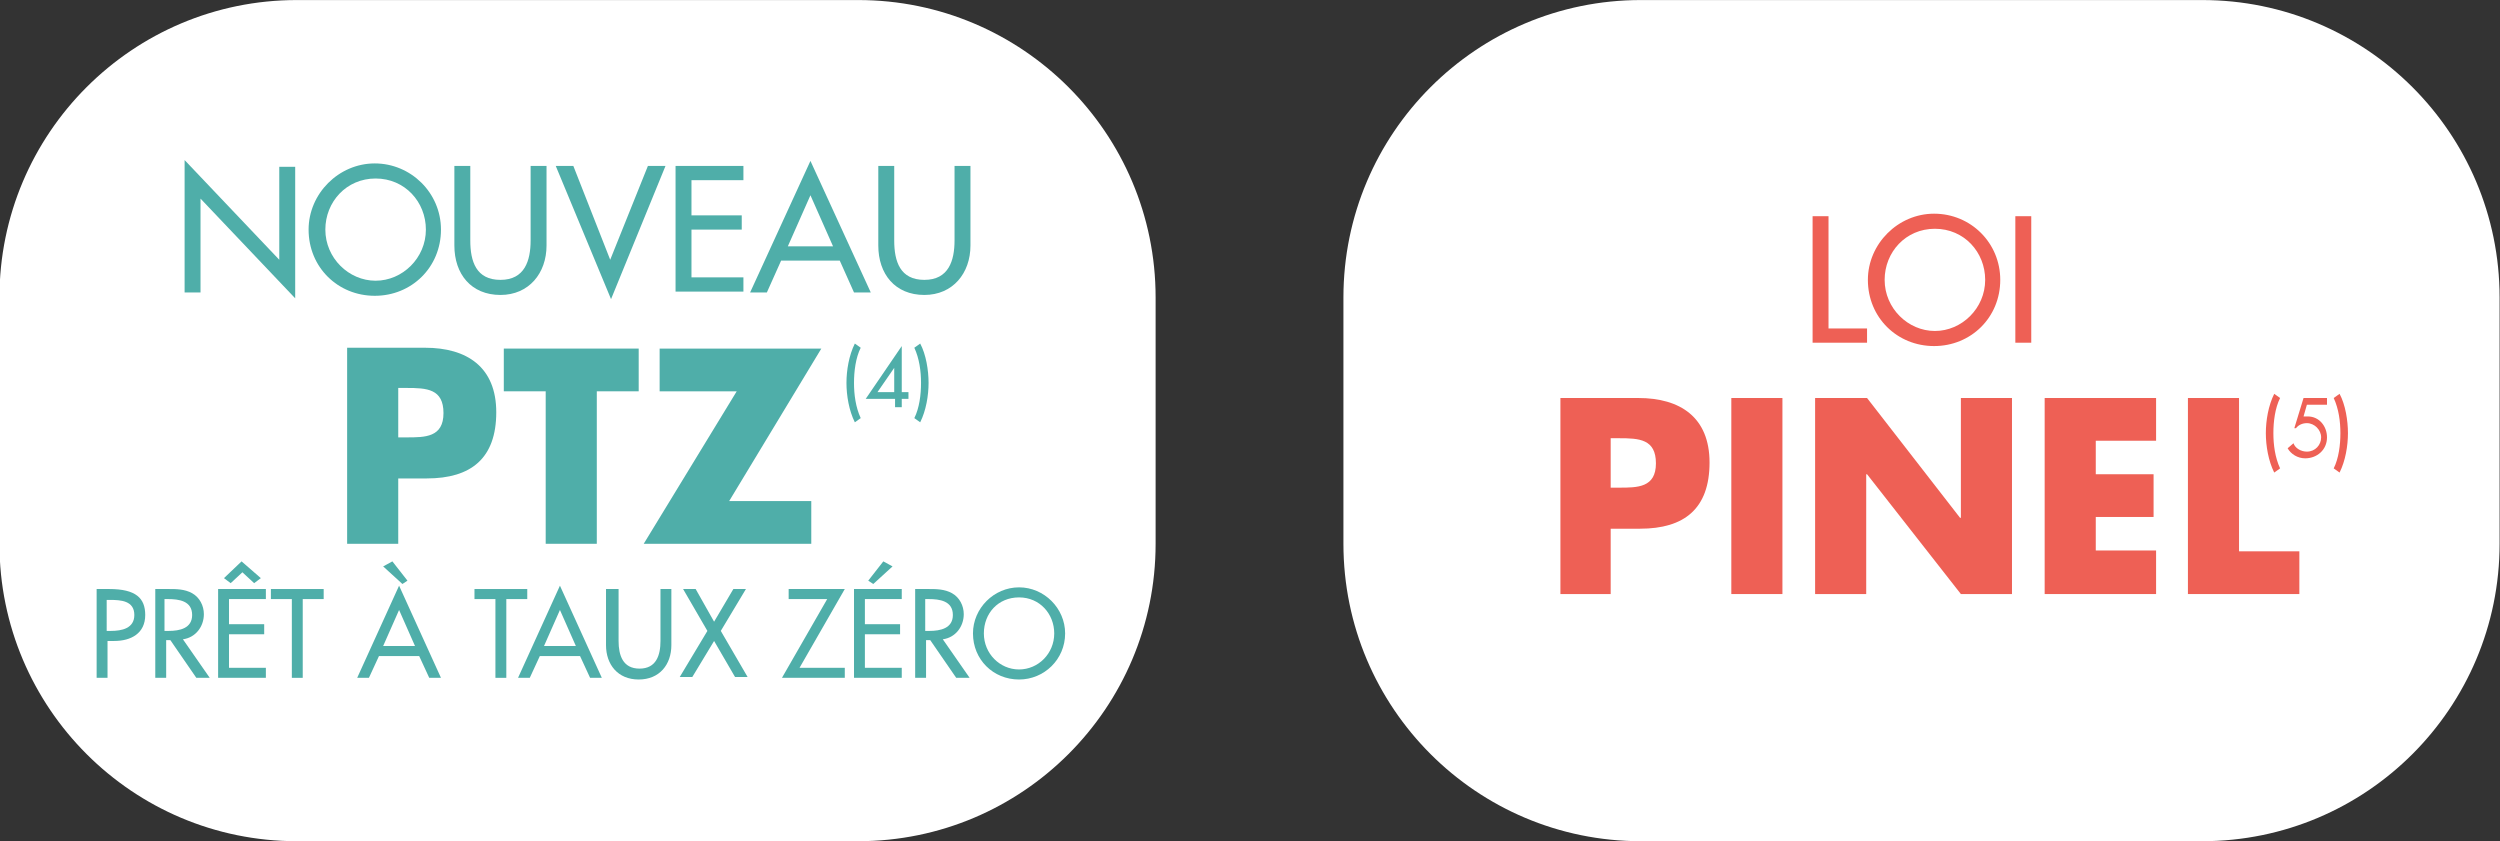 <?xml version="1.0" encoding="utf-8"?>
<!-- Generator: Adobe Illustrator 27.8.0, SVG Export Plug-In . SVG Version: 6.00 Build 0)  -->
<svg version="1.1" id="Calque_1" xmlns="http://www.w3.org/2000/svg" xmlns:xlink="http://www.w3.org/1999/xlink" x="0px" y="0px"
	 viewBox="0 0 298.4 100.4" enable-background="new 0 0 298.4 100.4" xml:space="preserve">
<rect x="0" y="0" width="298.4" height="100.4" fill="#333333" stroke="none"/>
<g id="Groupe_3336" transform="translate(-1411.066 -946.094)">
	<path id="Tracé_1356" fill="#FFFFFF" d="M1446.5,946.1c-19.6,0-35.5,15.9-35.5,35.5c0,0,0,0,0,0v29.4c0,19.6,15.9,35.5,35.5,35.5
		l0,0h67c19.6,0,35.5-15.9,35.5-35.5v-29.4c0-19.6-15.9-35.5-35.5-35.5c0,0,0,0,0,0H1446.5z"/>
	<g id="Groupe_3336-2">
		<g enable-background="new    ">
			<path fill="#4FAEA9" d="M1433.1,965.2l11.3,11.9v-11.1h1.9v15.7l-11.3-11.9V981h-1.9V965.2z"/>
			<path fill="#4FAEA9" d="M1463.7,973.5c0,4.5-3.5,7.9-7.9,7.9s-7.9-3.4-7.9-7.9c0-4.3,3.6-7.9,7.9-7.9S1463.7,969.1,1463.7,973.5z
				 M1461.9,973.5c0-3.3-2.5-6.1-6-6.1c-3.5,0-6,2.8-6,6.1c0,3.4,2.8,6.1,6,6.1S1461.9,976.9,1461.9,973.5z"/>
			<path fill="#4FAEA9" d="M1467.2,965.9v8.9c0,2.5,0.7,4.7,3.6,4.7c2.9,0,3.6-2.3,3.6-4.7v-8.9h1.9v9.5c0,3.3-2.1,5.9-5.5,5.9
				c-3.5,0-5.5-2.5-5.5-5.9v-9.5H1467.2z"/>
			<path fill="#4FAEA9" d="M1483.9,977.1l4.5-11.2h2.1l-6.5,15.9l-6.6-15.9h2.1L1483.9,977.1z"/>
			<path fill="#4FAEA9" d="M1491.7,965.9h8.1v1.7h-6.2v4.2h6v1.7h-6v5.7h6.2v1.7h-8.1V965.9z"/>
			<path fill="#4FAEA9" d="M1504.3,977.2l-1.7,3.8h-2l7.2-15.7l7.2,15.7h-2l-1.7-3.8H1504.3z M1507.8,969.4l-2.7,6.1h5.4
				L1507.8,969.4z"/>
			<path fill="#4FAEA9" d="M1517.8,965.9v8.9c0,2.5,0.7,4.7,3.6,4.7c2.9,0,3.6-2.3,3.6-4.7v-8.9h1.9v9.5c0,3.3-2.1,5.9-5.5,5.9
				c-3.5,0-5.5-2.5-5.5-5.9v-9.5H1517.8z"/>
		</g>
		<g enable-background="new    ">
			<path fill="#4FAEA9" d="M1423.9,1027h-1.3v-10.6h1.5c3.2,0,4.3,1.1,4.3,3.1c0,2.2-1.7,3.1-3.7,3.1h-0.8V1027z M1423.9,1021.4h0.4
				c1.3,0,2.8-0.3,2.8-1.9c0-1.7-1.6-1.8-2.9-1.8h-0.4V1021.4z"/>
			<path fill="#4FAEA9" d="M1436.1,1027h-1.6l-3.1-4.5h-0.5v4.5h-1.3v-10.6h1.6c0.9,0,1.9,0,2.8,0.5c0.9,0.5,1.4,1.5,1.4,2.5
				c0,1.5-1,2.8-2.5,3L1436.1,1027z M1430.8,1021.4h0.4c1.3,0,2.8-0.3,2.8-1.9c0-1.7-1.6-1.9-2.9-1.9h-0.4V1021.4z"/>
			<path fill="#4FAEA9" d="M1437.1,1016.4h5.7v1.2h-4.4v3h4.2v1.2h-4.2v4h4.4v1.2h-5.7V1016.4z M1439.9,1013.1l2.3,2l-0.8,0.6
				l-1.4-1.3l-1.4,1.3l-0.8-0.6L1439.9,1013.1z"/>
			<path fill="#4FAEA9" d="M1447.2,1027h-1.3v-9.4h-2.5v-1.2h6.3v1.2h-2.5V1027z"/>
			<path fill="#4FAEA9" d="M1456.3,1024.4l-1.2,2.6h-1.4l5-11l5,11h-1.4l-1.2-2.6H1456.3z M1457.9,1013.1l1.8,2.3l-0.6,0.4l-2.3-2.1
				L1457.9,1013.1z M1458.7,1018.9l-1.9,4.3h3.8L1458.7,1018.9z"/>
			<path fill="#4FAEA9" d="M1471.5,1027h-1.3v-9.4h-2.5v-1.2h6.3v1.2h-2.5V1027z"/>
			<path fill="#4FAEA9" d="M1475.5,1024.4l-1.2,2.6h-1.4l5-11l5,11h-1.4l-1.2-2.6H1475.5z M1477.9,1018.9l-1.9,4.3h3.8
				L1477.9,1018.9z"/>
			<path fill="#4FAEA9" d="M1484.9,1016.4v6.2c0,1.7,0.5,3.3,2.5,3.3c2,0,2.5-1.6,2.5-3.3v-6.2h1.3v6.7c0,2.3-1.4,4.1-3.9,4.1
				s-3.9-1.8-3.9-4.1v-6.7H1484.9z"/>
			<path fill="#4FAEA9" d="M1492.6,1016.4h1.5l2.2,3.9l2.3-3.9h1.5l-3,5l3.2,5.5h-1.5l-2.5-4.3l-2.6,4.3h-1.5l3.3-5.5L1492.6,1016.4
				z"/>
			<path fill="#4FAEA9" d="M1511.9,1025.8v1.2h-7.5l5.4-9.4h-4.6v-1.2h6.7l-5.4,9.4H1511.9z"/>
			<path fill="#4FAEA9" d="M1513,1016.4h5.7v1.2h-4.4v3h4.2v1.2h-4.2v4h4.4v1.2h-5.7V1016.4z M1517.6,1013.7l-2.3,2.1l-0.6-0.4
				l1.8-2.3L1517.6,1013.7z"/>
			<path fill="#4FAEA9" d="M1526.8,1027h-1.6l-3.1-4.5h-0.5v4.5h-1.3v-10.6h1.6c0.9,0,1.9,0,2.8,0.5c0.9,0.5,1.4,1.5,1.4,2.5
				c0,1.5-1,2.8-2.5,3L1526.8,1027z M1521.6,1021.4h0.4c1.3,0,2.8-0.3,2.8-1.9c0-1.7-1.6-1.9-2.9-1.9h-0.4V1021.4z"/>
			<path fill="#4FAEA9" d="M1538.2,1021.7c0,3.1-2.5,5.5-5.5,5.5c-3.1,0-5.5-2.4-5.5-5.5c0-3,2.5-5.5,5.5-5.5
				C1535.7,1016.2,1538.2,1018.7,1538.2,1021.7z M1536.9,1021.7c0-2.3-1.7-4.3-4.2-4.3c-2.5,0-4.2,1.9-4.2,4.3
				c0,2.4,1.9,4.3,4.2,4.3S1536.9,1024.1,1536.9,1021.7z"/>
		</g>
		<g enable-background="new    ">
			<path fill="#4FAEA9" d="M1513.8,987.6c-0.6,1.2-0.8,2.8-0.8,4.2s0.2,2.9,0.8,4.2l-0.7,0.5c-0.7-1.4-1-3.2-1-4.7
				c0-1.5,0.3-3.3,1-4.7L1513.8,987.6z"/>
			<path fill="#4FAEA9" d="M1519.5,992.9v0.8h-0.8v1h-0.8v-1h-3.5l4.3-6.3v5.5H1519.5z M1517.8,990L1517.8,990l-2,2.9h2V990z"/>
			<path fill="#4FAEA9" d="M1520.9,987.1c0.7,1.3,1,3.2,1,4.7c0,1.5-0.3,3.3-1,4.7l-0.7-0.5c0.6-1.2,0.8-2.8,0.8-4.2
				s-0.2-2.9-0.8-4.2L1520.9,987.1z"/>
		</g>
		<g enable-background="new    ">
			<path fill="#4FAEA9" d="M1452.5,987.6h9.3c5,0,8.5,2.3,8.5,7.7c0,5.5-3,7.9-8.3,7.9h-3.4v7.8h-6.1V987.6z M1458.6,998.3h1
				c2.2,0,4.4,0,4.4-2.9c0-2.9-2-3-4.4-3h-1V998.3z"/>
			<path fill="#4FAEA9" d="M1482.3,1011h-6.1v-18.2h-5v-5.1h16.1v5.1h-5V1011z"/>
			<path fill="#4FAEA9" d="M1507.9,1005.9v5.1h-20l11.1-18.2h-9.2v-5.1h19.3l-11,18.2H1507.9z"/>
		</g>
	</g>
</g>
<g id="Groupe_3337" transform="translate(-1250.649 -946.094)">
	<path id="Tracé_1356-2" fill="#FFFFFF" d="M1446.5,946.1c-19.6,0-35.5,15.9-35.5,35.5c0,0,0,0,0,0v29.4
		c0,19.6,15.9,35.5,35.5,35.5l0,0h67c19.6,0,35.5-15.9,35.5-35.5v-29.4c0-19.6-15.9-35.5-35.5-35.5c0,0,0,0,0,0H1446.5z"/>
	<g id="Groupe_3336-3" transform="translate(1435 970)">
		<g enable-background="new    ">
			<path fill="#EE6055" d="M33.9,15.3h4.6V17H32V1.9h1.9V15.3z"/>
			<path fill="#EE6055" d="M54.4,9.5c0,4.5-3.5,7.9-7.9,7.9c-4.4,0-7.9-3.4-7.9-7.9c0-4.3,3.6-7.9,7.9-7.9
				C50.9,1.6,54.4,5.1,54.4,9.5z M52.6,9.5c0-3.3-2.5-6.1-6-6.1s-6,2.8-6,6.1c0,3.4,2.8,6.1,6,6.1S52.6,12.9,52.6,9.5z"/>
			<path fill="#EE6055" d="M58.1,17h-1.9V1.9h1.9V17z"/>
		</g>
		<g enable-background="new    ">
			<path fill="#EE6055" d="M87.8,23.6c-0.6,1.2-0.8,2.8-0.8,4.2c0,1.4,0.2,2.9,0.8,4.2l-0.7,0.5c-0.7-1.4-1-3.2-1-4.7
				c0-1.5,0.3-3.3,1-4.7L87.8,23.6z"/>
			<path fill="#EE6055" d="M91,24.4l-0.4,1.4l0.5,0c1.4,0,2.3,1.2,2.3,2.5c0,1.5-1.2,2.5-2.6,2.5c-0.9,0-1.7-0.5-2.1-1.2l0.7-0.6
				c0.2,0.6,0.9,1,1.6,1c1,0,1.7-0.8,1.7-1.7c0-0.9-0.8-1.7-1.7-1.7c-0.5,0-1,0.2-1.3,0.6h-0.2l1.1-3.6h2.8v0.8H91z"/>
			<path fill="#EE6055" d="M94.9,23.1c0.7,1.3,1,3.2,1,4.7c0,1.5-0.3,3.3-1,4.7L94.2,32c0.6-1.2,0.8-2.8,0.8-4.2
				c0-1.4-0.2-2.9-0.8-4.2L94.9,23.1z"/>
		</g>
		<g enable-background="new    ">
			<path fill="#EE6055" d="M1.9,23.6h9.3c5,0,8.5,2.3,8.5,7.7c0,5.5-3,7.9-8.3,7.9H7.9V47H1.9V23.6z M7.9,34.3h1
				c2.2,0,4.4,0,4.4-2.9c0-2.9-2-3-4.4-3h-1V34.3z"/>
			<path fill="#EE6055" d="M28.4,47h-6.1V23.6h6.1V47z"/>
			<path fill="#EE6055" d="M32.4,23.6h6.1l11.1,14.3h0.1V23.6h6.1V47h-6.1L38.5,32.7h-0.1V47h-6.1V23.6z"/>
			<path fill="#EE6055" d="M65.8,28.8v3.9h6.9v5.1h-6.9v4H73V47H59.7V23.6H73v5.1H65.8z"/>
			<path fill="#EE6055" d="M82.8,41.9h7.3V47H76.8V23.6h6.1V41.9z"/>
		</g>
	</g>
</g>
</svg>
